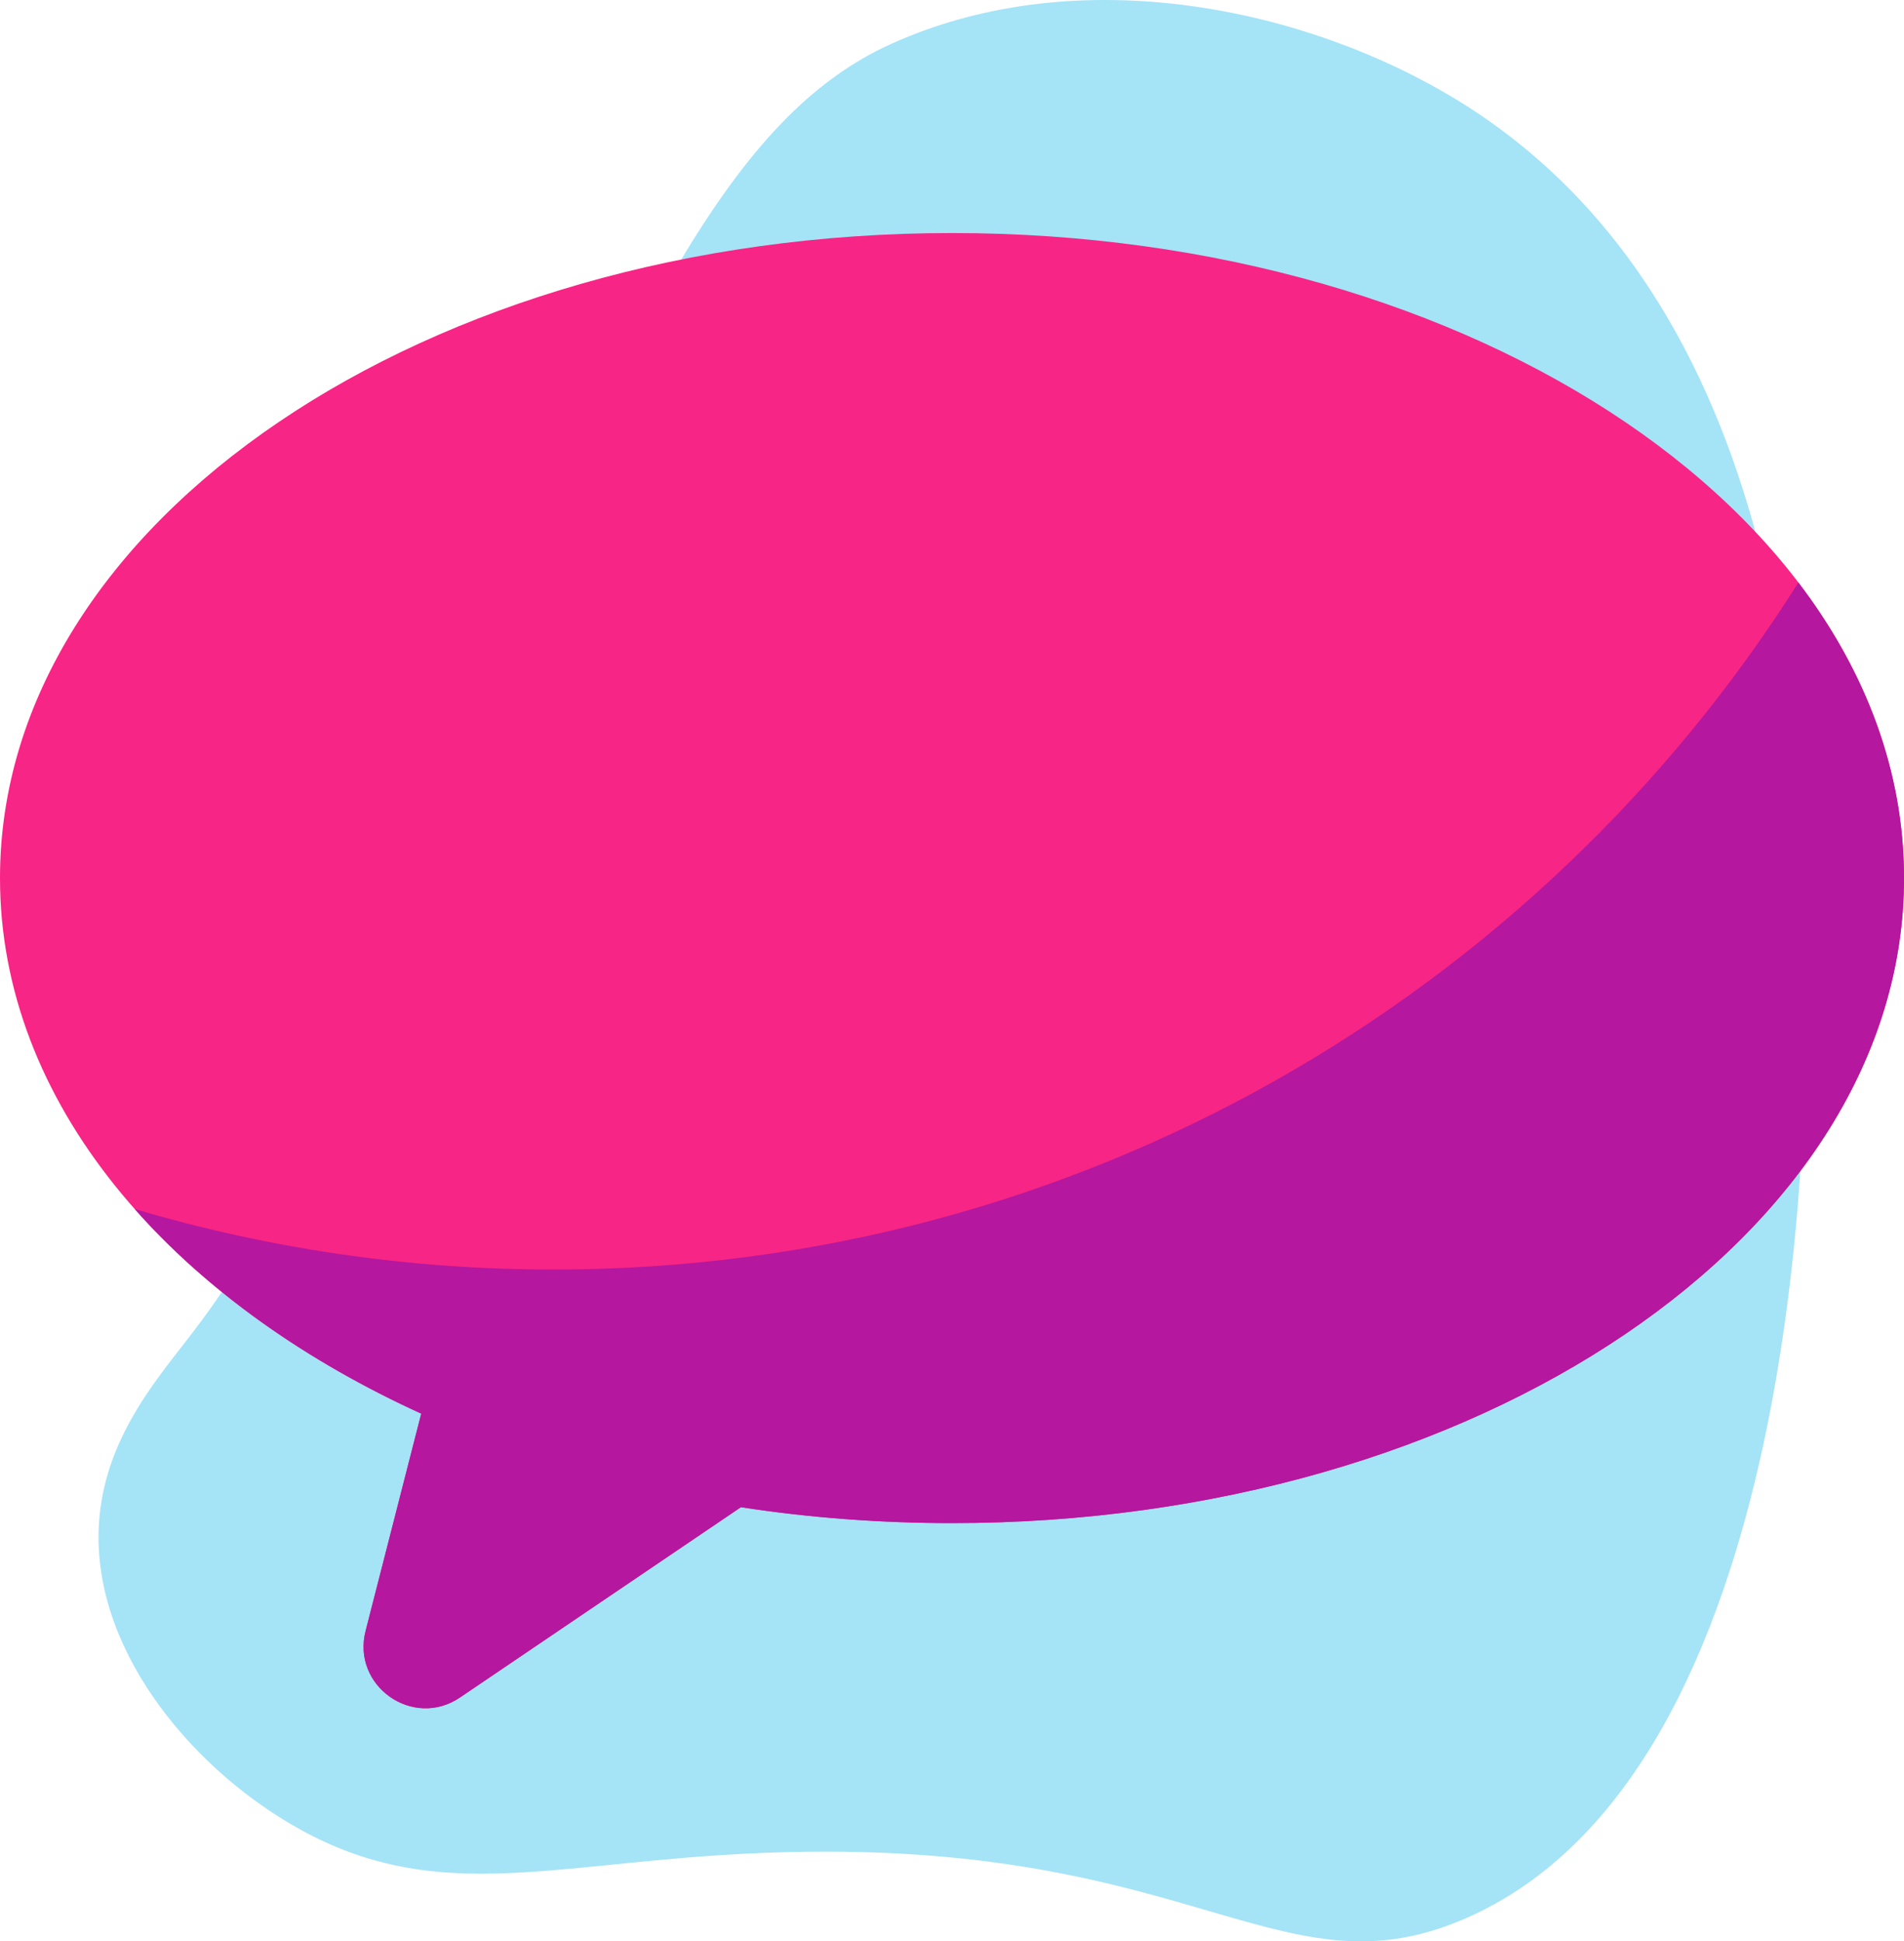 <?xml version="1.0" encoding="UTF-8"?><svg id="Ebene_1" xmlns="http://www.w3.org/2000/svg" width="449.262" height="457.97" viewBox="0 0 449.262 457.97"><defs><style>.cls-1{fill:#b5179e;}.cls-2{fill:#f72585;}.cls-3{fill:#4cc9f0;isolation:isolate;opacity:.5;}</style></defs><path class="cls-3" d="M426.011,238.519c-.014-49.777-.045-164.809-82.344-215.015C308.792,2.228,255.155-9.84,210.389,10.307c-38.413,17.288-60.393,66.013-104.355,163.463-41.181,91.287-30.288,101.358-61.461,141.734-8.358,10.826-21.011,25.475-21.316,46.375-.425,29.098,23.288,56.369,47.764,69.804,30.725,16.866,56.654,8.639,99.514,5.914,109.64-6.971,129.57,34.809,175.215,14.985,80.31-34.878,80.267-190.981,80.26-214.064h.001,0Z"/><path class="cls-2" d="M224.631,54.975C100.574,54.975,0,123.101,0,207.141c0,52.626,39.444,99.014,99.393,126.343l-13.124,51.241c-3.332,13.013,11.176,23.234,22.281,15.712l66.269-44.881c16.022,2.457,32.69,3.751,49.813,3.751,124.057,0,224.631-68.125,224.631-152.165S348.687,54.975,224.631,54.975Z"/><path class="cls-1" d="M130.62,299.492c-34.334,0-67.504-4.987-98.825-14.272,17.03,19.259,40.165,35.758,67.598,48.264l-13.124,51.241c-3.332,13.013,11.175,23.234,22.281,15.712l66.269-44.881c16.022,2.457,32.69,3.751,49.813,3.751,124.057,0,224.631-68.125,224.631-152.165,0-25.127-8.998-48.828-24.918-69.714-61.48,97.38-170.045,162.065-293.723,162.065Z"/></svg>